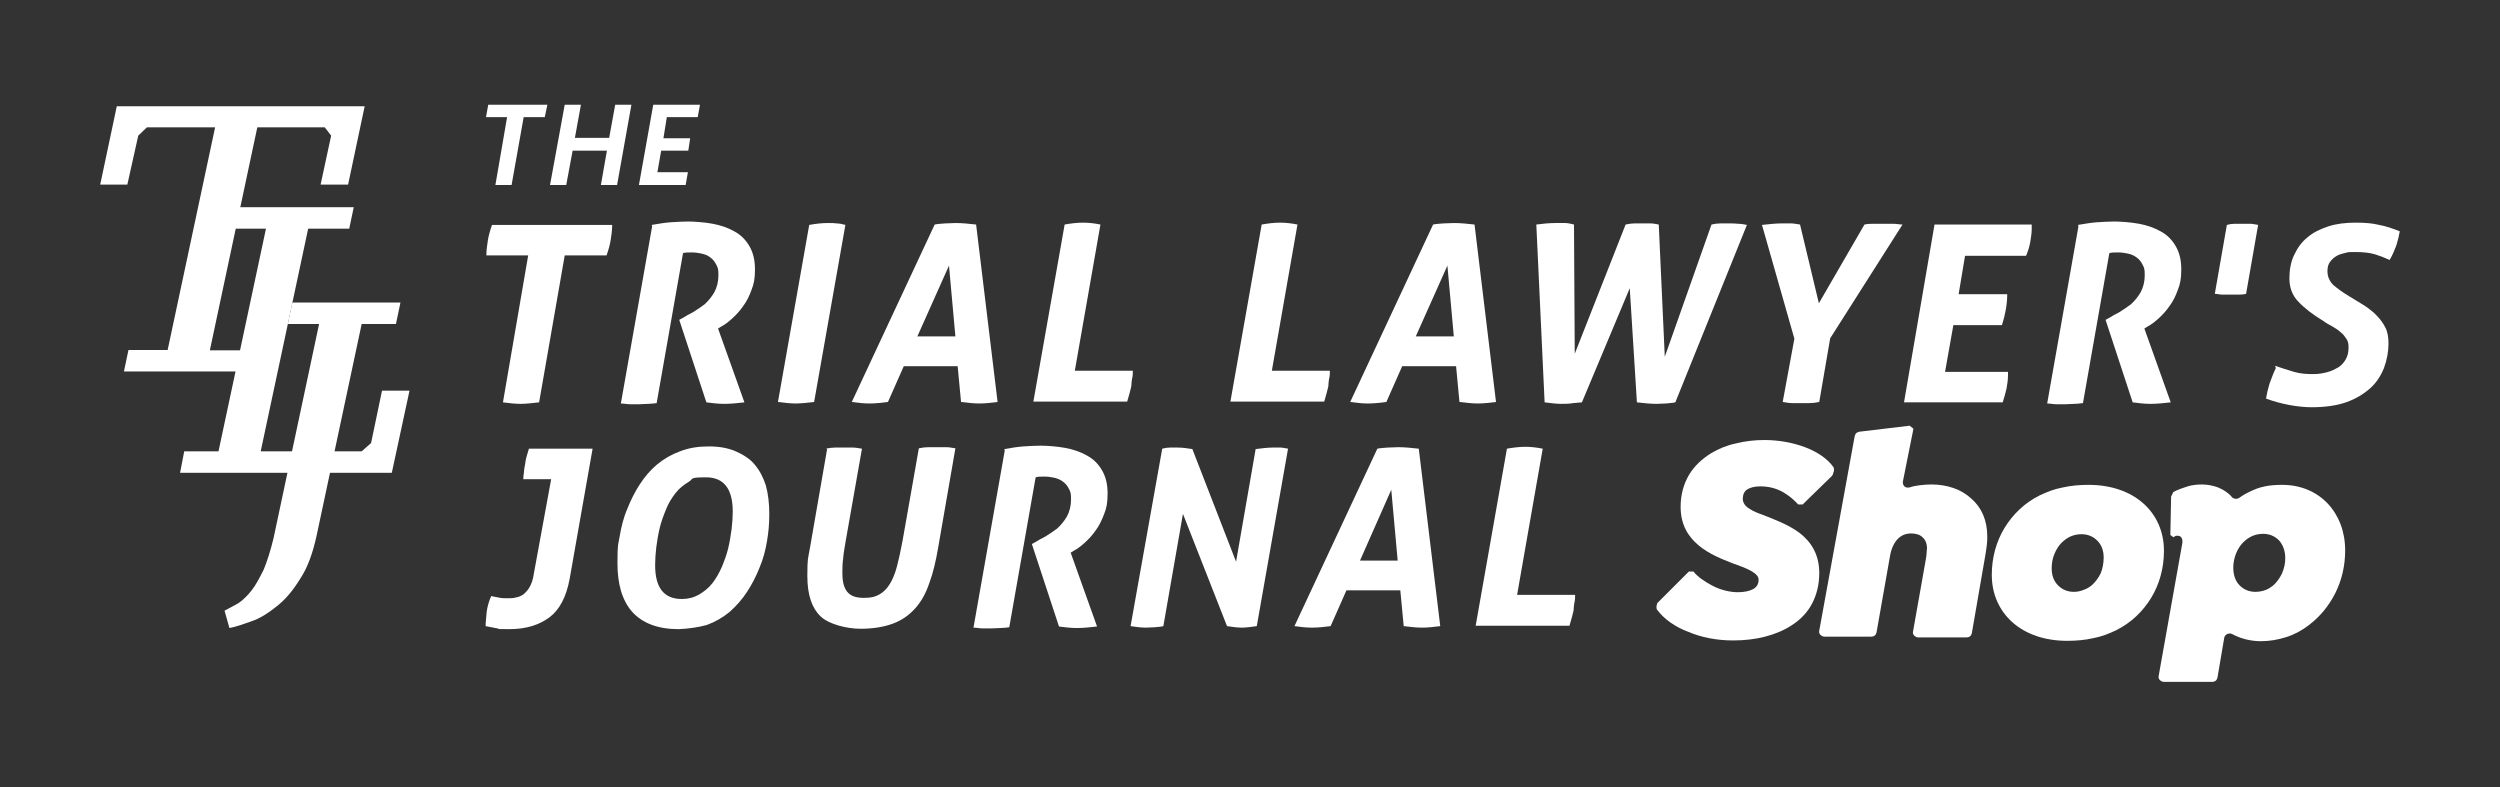 <?xml version="1.0" encoding="UTF-8"?> <svg xmlns="http://www.w3.org/2000/svg" xmlns:xlink="http://www.w3.org/1999/xlink" version="1.1" id="Layer_1" x="0px" y="0px" viewBox="0 0 663.6 208.9" xml:space="preserve"><rect x="0" y="0" width="663.6" height="208.9" fill="#333333" stroke="none"/> <path fill="#FFFFFF" d="M439.9,161.9c-0.1-0.1-0.2-0.3-0.2-0.5s0-0.4,0-0.5l0.1-0.4l0.1-0.4l4.2-4.2l4.2-4.2h0.6h0.6 c1.1,1.4,3,2.7,5.1,3.8s4.6,1.7,6.7,1.7c1.7,0,3-0.3,4-0.8s1.5-1.4,1.5-2.5c0-0.9-0.7-1.6-1.9-2.3c-1.2-0.7-2.8-1.3-4.8-2 c-3.1-1.2-6.6-2.6-9.3-4.9c-2.7-2.3-4.7-5.4-4.7-10.2c0-3.2,0.8-6,2.2-8.4c1.4-2.4,3.5-4.3,5.9-5.8c2-1.2,4.2-2.1,6.6-2.6 c2.4-0.6,4.9-0.9,7.5-0.9c3.9,0,7.6,0.7,10.8,1.9s5.9,3,7.5,5.2c0.1,0.2,0.2,0.3,0.2,0.5c0,0.2,0,0.4,0,0.6l-0.1,0.3l-0.1,0.3 c0,0.1-0.1,0.3-0.1,0.4c-0.1,0.1-0.2,0.2-0.2,0.3l-3.9,3.8l-3.9,3.8h-0.6h-0.6c-0.9-1-2.2-2.2-3.9-3.2s-3.8-1.6-6.1-1.6 c-1.5,0-2.7,0.3-3.5,0.8s-1.2,1.4-1.2,2.5s0.7,2,1.7,2.6c1,0.7,2.3,1.2,3.7,1.7c2.8,1.1,6.6,2.5,9.6,4.7c3,2.3,5.3,5.6,5.3,10.7 c0,3.1-0.7,5.8-1.9,8.1c-1.2,2.3-3,4.2-5.3,5.7c-2.1,1.4-4.5,2.4-7.2,3.1c-2.7,0.7-5.5,1-8.5,1c-4.3,0-8.4-0.8-11.9-2.3 C444.6,166.4,441.7,164.3,439.9,161.9z"></path> <path fill="#FFFFFF" d="M527.5,142.4c0,0.7,0,1.3-0.1,2.1s-0.2,1.6-0.4,2.8l-1.8,10.4l-1.8,10.4c-0.1,0.3-0.2,0.6-0.5,0.8 c-0.2,0.2-0.6,0.3-0.9,0.3h-6.4h-6.4c-0.4,0-0.8-0.2-1.1-0.5s-0.4-0.7-0.3-1.1l1.7-9.6l1.7-9.6c0.1-0.7,0.2-1.2,0.2-1.7 s0.1-0.8,0.1-1.1c0-1.3-0.4-2.3-1.2-3c-0.7-0.7-1.8-1-3-1c-1.6,0-2.8,0.6-3.7,1.6c-0.9,1-1.6,2.5-1.9,4.3l-1.8,10.2l-1.8,10.2 c-0.1,0.3-0.2,0.6-0.5,0.8c-0.2,0.2-0.6,0.3-0.9,0.3h-6.1h-6.3c-0.4,0-0.8-0.2-1.1-0.5c-0.3-0.3-0.4-0.7-0.3-1.1l4.7-25.8l4.7-25.8 c0.1-0.3,0.2-0.6,0.4-0.8c0.2-0.2,0.5-0.3,0.8-0.4l6.7-0.8l6.7-0.8l0.5,0.4l0.5,0.4l-1.4,7l-1.4,7c-0.1,0.5,0.1,1,0.4,1.3 s0.8,0.4,1.3,0.3c0.9-0.3,1.9-0.5,2.8-0.6s2-0.2,3-0.2c4.3,0,8,1.3,10.6,3.7C526,134.7,527.5,138.1,527.5,142.4z"></path> <path fill="#FFFFFF" d="M528.7,152.6c0-4.6,1.2-8.9,3.4-12.5s5.3-6.6,9.3-8.6c1.9-0.9,3.9-1.7,6.1-2.1c2.2-0.5,4.5-0.7,6.9-0.7 c6,0,11,1.8,14.5,4.9c3.5,3.1,5.5,7.5,5.5,12.6c0,4.6-1.2,8.9-3.4,12.5s-5.3,6.6-9.3,8.6c-1.9,0.9-3.9,1.7-6.1,2.1 c-2.2,0.5-4.5,0.7-6.9,0.7c-6,0-11-1.8-14.5-4.9C530.7,162.1,528.7,157.7,528.7,152.6z M555.3,155.3c0.9-0.8,1.7-1.9,2.3-3.1 c0.5-1.2,0.8-2.7,0.8-4.2c0-1.9-0.6-3.4-1.7-4.5c-1.1-1.1-2.5-1.7-4.2-1.7c-1,0-2,0.2-2.9,0.6c-0.9,0.4-1.7,1-2.4,1.7 c-0.8,0.8-1.4,1.8-1.9,3s-0.7,2.5-0.7,3.8c0,1.9,0.6,3.4,1.7,4.5c1.1,1.1,2.5,1.7,4.2,1.7c0.9,0,1.8-0.2,2.5-0.5 C553.9,156.3,554.6,155.9,555.3,155.3z"></path> <path fill="#FFFFFF" d="M605.8,128.7c5,0,9.2,1.9,12.1,5c2.9,3.1,4.6,7.4,4.6,12.4c0,4.1-0.9,7.9-2.6,11.3c-1.7,3.4-4.1,6.3-7,8.5 c-1.8,1.4-3.8,2.5-6,3.2s-4.4,1.1-6.8,1.1c-1.4,0-2.8-0.2-4-0.5s-2.5-0.8-3.6-1.4c-0.4-0.2-0.9-0.2-1.3,0c-0.4,0.2-0.7,0.5-0.8,1 l-0.9,5.3l-0.9,5.3c-0.1,0.3-0.2,0.6-0.5,0.8c-0.2,0.2-0.6,0.3-0.9,0.3h-6.4h-6.4c-0.4,0-0.8-0.2-1.1-0.5s-0.4-0.7-0.3-1.1l3.1-17.4 l3.1-17.4c0.2-0.8,0.1-1.4-0.1-1.8c-0.2-0.4-0.6-0.6-1.1-0.6c-0.2,0-0.4,0-0.6,0.1c-0.2,0.1-0.3,0.2-0.5,0.3l-0.4-0.3l-0.4-0.3 l0.1-5.1l0.1-5.1l0.3-0.6l0.3-0.6c1.1-0.6,2.5-1.1,3.8-1.5s2.7-0.5,3.8-0.5c1.4,0,3,0.3,4.3,0.8c1.4,0.6,2.7,1.4,3.6,2.5 c0.2,0.3,0.5,0.4,0.9,0.5c0.3,0,0.7,0,1-0.2c0.4-0.3,0.8-0.5,1.2-0.8c0.4-0.2,0.8-0.5,1.3-0.7c1.4-0.7,2.8-1.3,4.4-1.6 C602.6,128.8,604.2,128.7,605.8,128.7L605.8,128.7L605.8,128.7z M606.6,148.2c0-2-0.6-3.6-1.7-4.8c-1.1-1.1-2.5-1.7-4.2-1.7 c-1,0-2,0.2-2.9,0.6c-0.9,0.4-1.7,1-2.4,1.7c-0.8,0.8-1.4,1.8-1.9,3c-0.4,1.1-0.7,2.3-0.7,3.6c0,2.1,0.6,3.7,1.7,4.8 c1.1,1.1,2.5,1.7,4.2,1.7c1,0,1.9-0.2,2.7-0.5s1.5-0.8,2-1.2c0.9-0.8,1.7-1.9,2.3-3.1C606.3,150.9,606.6,149.6,606.6,148.2z"></path> <polygon fill="#FFFFFF" points="31,28.2 26.6,49 33.8,49 36.7,36 39,33.8 57.1,33.8 44.5,92.9 34.1,92.9 32.9,98.6 65,98.6 65,98.6 66.1,93 55.7,93 68.3,33.8 86.2,33.8 87.9,36 85.1,49 92.4,49 96.8,28.2 "></polygon> <polygon fill="#FFFFFF" points="61.4,60.7 62.6,55 93.9,55 92.7,60.7 81.8,60.7 69.2,119.8 96,119.8 98.5,117.6 101.4,103.7 108.7,103.7 104,125.5 47.8,125.5 48.9,119.8 58,119.8 70.6,60.7 61.5,60.7 "></polygon> <path fill="#FFFFFF" d="M59.6,162.1c1.2-0.6,2.4-1.3,3.7-2c1.3-0.9,2.4-2,3.5-3.4s2.1-3.3,3.2-5.5c0.9-2.2,1.8-5,2.6-8.3L84.7,86 h-8.3l1.2-5.7h28.7l-1.2,5.7H96l-11.9,55.9c-1,4.7-2.4,8.7-4.4,11.7c-1.9,3.1-3.9,5.5-6.2,7.3c-2.2,1.8-4.4,3.2-6.7,4 s-4.2,1.5-5.9,1.8L59.6,162.1L59.6,162.1z"></path> <polygon fill="#FFFFFF" points="167.6,27.8 163.8,49.1 159.5,49.1 161.1,40 152,40 150.3,49.1 146,49.1 149.9,27.8 154.2,27.8 152.6,36.6 161.7,36.6 163.3,27.8 "></polygon> <polygon fill="#FFFFFF" points="145.3,27.8 144.6,31.1 139,31.1 135.8,49.1 131.5,49.1 134.6,31.1 129,31.1 129.6,27.8 "></polygon> <polygon fill="#FFFFFF" points="177,31.1 176.1,36.7 183.2,36.7 182.7,40 175.5,40 174.5,45.7 182.6,45.7 182,49.1 169.6,49.1 173.4,27.8 185.8,27.8 185.2,31.1 177.1,31.1 "></polygon> <path fill="#FFFFFF" d="M140.2,67.8h-11.1c0-1.3,0.2-2.7,0.4-4s0.6-2.7,1.1-4.1h31.9c0,1.3-0.2,2.7-0.4,4s-0.6,2.7-1.1,4.1h-11.1 l-6.8,39c-1.8,0.2-3.5,0.4-4.9,0.4s-3.2-0.2-4.7-0.4L140.2,67.8L140.2,67.8z"></path> <path fill="#FFFFFF" d="M173,59.7c1.8-0.3,3.5-0.6,5-0.7c1.6-0.1,3.2-0.2,4.7-0.2s4.4,0.2,6.5,0.6c2.1,0.4,3.9,1,5.7,2 c1.7,0.9,3,2.2,4,3.9c1,1.7,1.5,3.7,1.5,6.2s-0.3,3.9-0.9,5.4c-0.6,1.7-1.3,3.1-2.2,4.3c-0.9,1.3-1.9,2.4-2.9,3.3s-2,1.7-3,2.2 l-0.8,0.5l7,19.6c-1.8,0.2-3.6,0.4-5.3,0.4s-3.3-0.2-4.8-0.4l-7.2-21.9l1.1-0.6c0.6-0.4,1.5-0.9,2.5-1.4c1-0.6,2-1.3,3.1-2.1 c1-0.9,1.9-2,2.6-3.2c0.7-1.3,1.1-2.8,1.1-4.6s-0.2-2-0.6-2.8c-0.4-0.8-0.9-1.4-1.6-1.9c-0.6-0.5-1.4-0.8-2.3-1 c-0.9-0.2-1.7-0.3-2.7-0.3s-1.7,0-2.2,0.2l-7,39.8c-0.9,0.1-1.7,0.2-2.4,0.2c-0.8,0-1.5,0.1-2.3,0.1h-2.3c-0.9,0-1.7-0.2-2.5-0.2 l8.3-47L173,59.7z"></path> <path fill="#FFFFFF" d="M214.8,59.7c1.7-0.3,3.3-0.5,4.9-0.5s1.5,0,2.3,0.1c0.8,0,1.7,0.2,2.4,0.4l-8.3,47c-1.8,0.2-3.5,0.4-4.9,0.4 s-3.2-0.2-4.7-0.4L214.8,59.7z"></path> <path fill="#FFFFFF" d="M248.1,59.6c0.9-0.2,1.8-0.2,2.8-0.3c0.9,0,1.9-0.1,2.8-0.1c1.8,0,3.5,0.2,5.4,0.4l5.7,47.1 c-1.7,0.2-3.2,0.4-4.8,0.4c-1.6,0-3.2-0.2-4.9-0.4l-0.9-9.5h-14.3l-4.2,9.5c-1.6,0.2-3.2,0.4-4.9,0.4s-3.2-0.2-4.7-0.4L248.1,59.6 L248.1,59.6z M253.6,89.3l-1.7-18.8l-8.4,18.8H253.6z"></path> <path fill="#FFFFFF" d="M282.6,59.6c1.7-0.3,3.3-0.5,4.9-0.5s3.1,0.2,4.6,0.5l-6.8,38.8h15.4c0,0.7,0,1.4-0.2,2.1 c-0.1,0.7-0.2,1.3-0.2,2c-0.2,0.7-0.3,1.4-0.5,2c-0.2,0.7-0.4,1.4-0.6,2.1h-24.9L282.6,59.6z"></path> <path fill="#FFFFFF" d="M334.9,59.6c1.7-0.3,3.3-0.5,4.9-0.5s3.1,0.2,4.6,0.5l-6.8,38.8H353c0,0.7,0,1.4-0.2,2.1 c-0.1,0.7-0.2,1.3-0.2,2c-0.2,0.7-0.3,1.4-0.5,2c-0.2,0.7-0.4,1.4-0.6,2.1h-24.9L334.9,59.6z"></path> <path fill="#FFFFFF" d="M380.4,59.6c0.9-0.2,1.8-0.2,2.8-0.3c0.9,0,1.9-0.1,2.8-0.1c1.8,0,3.5,0.2,5.4,0.4l5.7,47.1 c-1.7,0.2-3.2,0.4-4.8,0.4s-3.2-0.2-4.9-0.4l-0.9-9.5h-14.3l-4.2,9.5c-1.6,0.2-3.2,0.4-4.9,0.4c-1.7,0-3.2-0.2-4.7-0.4L380.4,59.6 L380.4,59.6z M385.9,89.3l-1.7-18.8l-8.4,18.8H385.9z"></path> <path fill="#FFFFFF" d="M407.8,59.6c1.6-0.2,3.3-0.4,5.1-0.4h2.5c0.8,0,1.6,0.2,2.4,0.4l0.2,34.3l13.5-34.3c0.9-0.2,1.7-0.3,2.4-0.3 h2.3h2c0.7,0,1.4,0.2,2.1,0.3l1.6,35.1l12.4-35.1c0.8-0.2,1.6-0.3,2.4-0.3h2.3c0.7,0,1.5,0,2.4,0.1c0.9,0,1.6,0.2,2.3,0.3l-19,47.1 c-0.9,0.2-1.7,0.2-2.5,0.3c-0.9,0-1.7,0.1-2.5,0.1c-1.7,0-3.4-0.2-5.2-0.4l-1.9-30.3l-12.7,30.3l-2.3,0.2c-1.1,0.2-2.2,0.2-3.3,0.2 s-2.7-0.2-4.3-0.4L407.8,59.6z"></path> <path fill="#FFFFFF" d="M476.3,89.9l-8.6-30.2c1.9-0.2,3.6-0.4,5.3-0.4h2.4c0.8,0,1.6,0.2,2.4,0.3l5,20.9l12.1-20.9 c0.9-0.2,1.7-0.2,2.6-0.2h2.6h2.4c0.9,0,1.7,0.2,2.5,0.2l-19.2,30.2l-2.9,16.9c-0.9,0.2-1.8,0.3-2.6,0.3h-2.4h-2.3 c-0.8,0-1.6-0.2-2.4-0.3L476.3,89.9L476.3,89.9z"></path> <path fill="#FFFFFF" d="M513.5,59.6h25.8v0.6v0.6c0,1.1-0.2,2.3-0.4,3.5s-0.6,2.4-1.1,3.6h-16.2l-1.7,10.2h12.9 c0,2.6-0.5,5.4-1.4,8.2h-12.9l-2.2,12.4H533v0.5v0.5c0,1.2-0.2,2.4-0.4,3.5c-0.3,1.2-0.6,2.4-1,3.6h-26.2L513.5,59.6L513.5,59.6z"></path> <path fill="#FFFFFF" d="M551.6,59.7c1.8-0.3,3.5-0.6,5-0.7c1.6-0.1,3.2-0.2,4.7-0.2s4.4,0.2,6.5,0.6c2.1,0.4,3.9,1,5.7,2 c1.7,0.9,3,2.2,4,3.9c1,1.7,1.5,3.7,1.5,6.2s-0.3,3.9-0.9,5.4c-0.6,1.7-1.3,3.1-2.2,4.3c-0.9,1.3-1.9,2.4-2.9,3.3s-2,1.7-3,2.2 l-0.8,0.5l7,19.6c-1.8,0.2-3.6,0.4-5.3,0.4s-3.3-0.2-4.8-0.4l-7.2-21.9l1.1-0.6c0.6-0.4,1.5-0.9,2.5-1.4c1-0.6,2-1.3,3.1-2.1 c1-0.9,1.9-2,2.6-3.2c0.7-1.3,1.1-2.8,1.1-4.6s-0.2-2-0.6-2.8c-0.4-0.8-0.9-1.4-1.6-1.9c-0.7-0.5-1.4-0.8-2.3-1 c-0.9-0.2-1.7-0.3-2.7-0.3s-1.7,0-2.2,0.2l-7,39.8c-0.9,0.1-1.7,0.2-2.4,0.2c-0.8,0-1.5,0.1-2.3,0.1h-2.3c-0.9,0-1.7-0.2-2.5-0.2 l8.3-47L551.6,59.7z"></path> <path fill="#FFFFFF" d="M591.1,59.7c0.7-0.2,1.4-0.3,2.1-0.3h2.1h2c0.7,0,1.4,0.2,2.1,0.3L596.2,78c-0.8,0.2-1.5,0.2-2.2,0.2h-2 h-2.1c-0.7,0-1.3-0.2-2-0.2L591.1,59.7z"></path> <path fill="#FFFFFF" d="M603.9,97.1c1.7,0.6,3.4,1.1,5,1.6c1.7,0.5,3.4,0.6,5,0.6c1.7,0,2.6-0.2,3.8-0.5s2.1-0.8,3-1.3 c0.9-0.6,1.5-1.3,2-2.2c0.5-0.9,0.7-1.9,0.7-3.1s-0.2-1.7-0.6-2.3c-0.4-0.6-0.9-1.3-1.5-1.7c-0.6-0.6-1.3-1-2.1-1.5 c-0.9-0.5-1.7-0.9-2.5-1.5c-2.8-1.7-5-3.4-6.6-5.1c-1.7-1.7-2.4-3.9-2.4-6.2s0.4-4.5,1.3-6.3c0.9-1.9,2-3.4,3.5-4.6 c1.5-1.3,3.4-2.2,5.5-2.9c2.1-0.7,4.6-1,7.3-1c2.8,0,4.5,0.2,6.2,0.6c1.7,0.3,3.5,0.9,5.5,1.7c-0.2,1.2-0.5,2.4-0.9,3.7 c-0.5,1.3-1,2.6-1.8,3.9c-1.3-0.6-2.6-1.1-3.9-1.5c-1.3-0.4-3.1-0.6-5.2-0.6c-2.1,0-1.7,0-2.5,0.2c-0.9,0.2-1.7,0.4-2.4,0.8 s-1.3,0.9-1.8,1.6c-0.5,0.6-0.7,1.5-0.7,2.5c0,1.5,0.6,2.7,1.6,3.7c1.1,0.9,2.4,1.9,4.1,2.9c1.5,0.9,2.8,1.7,4.1,2.5 c1.3,0.9,2.4,1.7,3.3,2.7c0.9,0.9,1.7,2,2.3,3.2s0.8,2.6,0.8,4.2c0,2.2-0.4,4.3-1.2,6.5c-0.8,2-2,3.9-3.7,5.4s-3.8,2.8-6.4,3.7 c-2.6,0.9-5.7,1.3-9.1,1.3c-3.5,0-8.1-0.8-12.1-2.3c0.2-1.3,0.5-2.6,0.9-3.9c0.5-1.3,1-2.8,1.7-4.2L603.9,97.1z"></path> <path fill="#FFFFFF" d="M146.3,127.2h-7.4c0-0.6,0.1-1.3,0.2-2c0-0.7,0.2-1.4,0.3-2.1s0.2-1.4,0.4-2c0.2-0.7,0.4-1.3,0.6-2h16.9 l-6.1,34.6c-0.9,4.8-2.7,8.2-5.4,10.2s-6.2,3.1-10.5,3.1s-2.2,0-3.3-0.2s-2.1-0.4-3.1-0.6c0-1.2,0.2-2.4,0.3-3.9 c0.2-1.4,0.6-2.8,1.2-4.1c0.5,0.2,1.1,0.2,1.9,0.4c0.8,0.2,1.6,0.2,2.4,0.2c0.9,0,1.5,0,2.2-0.2c0.7-0.1,1.4-0.4,2-0.8 c0.6-0.5,1.2-1.1,1.7-2s0.9-2,1.1-3.5L146.3,127.2L146.3,127.2z"></path> <path fill="#FFFFFF" d="M180.1,167c-5.5,0-9.6-1.6-12.3-4.6c-2.7-3.1-3.9-7.4-3.9-12.9s0.2-4.8,0.6-7.2c0.4-2.4,1-4.9,2-7.2 c0.9-2.3,2-4.5,3.3-6.5s2.8-3.8,4.6-5.3s3.9-2.7,6.1-3.5c2.3-0.9,4.8-1.3,7.6-1.3s5.1,0.4,7.2,1.3c2,0.9,3.8,2,5,3.5 c1.3,1.5,2.3,3.4,3,5.6c0.6,2.2,0.9,4.7,0.9,7.5s-0.2,4.8-0.6,7.2c-0.4,2.4-1,4.8-2,7.1c-0.9,2.3-2,4.4-3.3,6.4s-2.9,3.8-4.6,5.3 c-1.8,1.5-3.9,2.7-6.1,3.5C185.4,166.5,182.8,166.9,180.1,167L180.1,167z M181,159c1.7,0,3.2-0.4,4.6-1.2c1.3-0.8,2.5-1.7,3.5-3 s1.8-2.7,2.5-4.3c0.7-1.7,1.3-3.3,1.7-5s0.7-3.5,0.9-5.1c0.2-1.7,0.3-3.2,0.3-4.6c0-6.1-2.4-9.1-7.1-9.1s-3.2,0.4-4.6,1.2 c-1.3,0.8-2.5,1.7-3.5,3s-1.9,2.7-2.5,4.3c-0.7,1.7-1.3,3.3-1.7,5s-0.7,3.5-0.9,5.1c-0.2,1.7-0.3,3.3-0.3,4.7 C173.9,156,176.2,159,181,159L181,159z"></path> <path fill="#FFFFFF" d="M219.2,119.1c0.9-0.2,1.7-0.3,2.5-0.3h2.4h2.3c0.8,0,1.6,0.2,2.4,0.3l-4.3,24.4c-0.3,1.8-0.6,3.4-0.7,4.8 c-0.2,1.4-0.2,2.7-0.2,3.8c0,2.3,0.4,3.9,1.3,5c0.9,1.1,2.3,1.6,4.4,1.6c2.1,0,3-0.3,4.1-0.9c1.1-0.6,2-1.5,2.8-2.8s1.4-2.8,1.9-4.7 s1-4.2,1.5-6.9l4.3-24.4c0.9-0.2,1.8-0.3,2.6-0.3h2.3h2.4c0.8,0,1.6,0.2,2.4,0.3l-4.6,26.5c-0.6,3.5-1.3,6.5-2.3,9.2 c-0.9,2.7-2.1,4.9-3.7,6.7s-3.5,3.2-5.9,4.1s-5.3,1.4-8.7,1.4s-8.3-1.1-10.6-3.3s-3.5-5.7-3.5-10.7s0.2-4.6,0.7-7.5l4.6-26.5 L219.2,119.1z"></path> <path fill="#FFFFFF" d="M266.6,119.2c1.8-0.3,3.5-0.6,5-0.7c1.6-0.1,3.2-0.2,4.7-0.2c1.6,0,4.4,0.2,6.5,0.6s3.9,1,5.7,2s3,2.2,4,3.9 s1.5,3.7,1.5,6.2s-0.3,3.9-0.9,5.4c-0.6,1.6-1.3,3.1-2.2,4.3c-0.9,1.3-1.9,2.4-2.9,3.3c-1,0.9-2,1.7-3,2.2l-0.8,0.5l7,19.6 c-1.8,0.2-3.6,0.4-5.3,0.4c-1.7,0-3.3-0.2-4.8-0.4l-7.2-21.9l1.1-0.6c0.6-0.4,1.5-0.9,2.5-1.4c1-0.6,2-1.3,3.1-2.1 c1-0.9,1.9-2,2.6-3.2c0.7-1.3,1.1-2.8,1.1-4.6s-0.2-2-0.6-2.8s-0.9-1.4-1.6-1.9s-1.4-0.8-2.3-1s-1.7-0.3-2.7-0.3 c-0.9,0-1.7,0-2.2,0.2l-7,39.8c-0.9,0.1-1.7,0.2-2.4,0.2c-0.8,0-1.5,0.1-2.3,0.1h-2.3c-0.9,0-1.7-0.2-2.5-0.2l8.3-47L266.6,119.2z"></path> <path fill="#FFFFFF" d="M308.5,119.1c0.7-0.2,1.4-0.3,2.1-0.3h2c1.3,0,2.6,0.2,3.9,0.4l11.6,29.9l5.2-29.9c1.6-0.2,3.2-0.4,4.6-0.4 h2c0.6,0,1.3,0.2,2,0.3l-8.3,47.1c-1.5,0.2-2.8,0.4-4,0.4s-2.5-0.2-3.9-0.4L314,136.4l-5.2,29.8c-0.7,0.2-1.5,0.2-2.3,0.3 c-0.8,0-1.5,0.1-2.3,0.1c-1.4,0-2.8-0.2-4.1-0.4L308.5,119.1z"></path> <path fill="#FFFFFF" d="M365.6,119.1c0.9-0.2,1.8-0.2,2.8-0.3c0.9,0,1.9-0.1,2.8-0.1c1.8,0,3.5,0.2,5.4,0.4l5.7,47.1 c-1.7,0.2-3.2,0.4-4.8,0.4c-1.6,0-3.2-0.2-4.9-0.4l-0.9-9.5h-14.3l-4.2,9.5c-1.6,0.2-3.2,0.4-4.9,0.4c-1.7,0-3.2-0.2-4.7-0.4 L365.6,119.1L365.6,119.1z M371,148.8l-1.7-18.8l-8.3,18.8H371z"></path> <path fill="#FFFFFF" d="M400,119.1c1.7-0.3,3.3-0.5,4.9-0.5s3.1,0.2,4.6,0.5l-6.8,38.8h15.4c0,0.7,0,1.4-0.2,2.1 c-0.1,0.7-0.2,1.3-0.2,2c-0.2,0.7-0.3,1.4-0.5,2c-0.2,0.7-0.4,1.4-0.6,2.1h-24.9L400,119.1L400,119.1z"></path> </svg> 